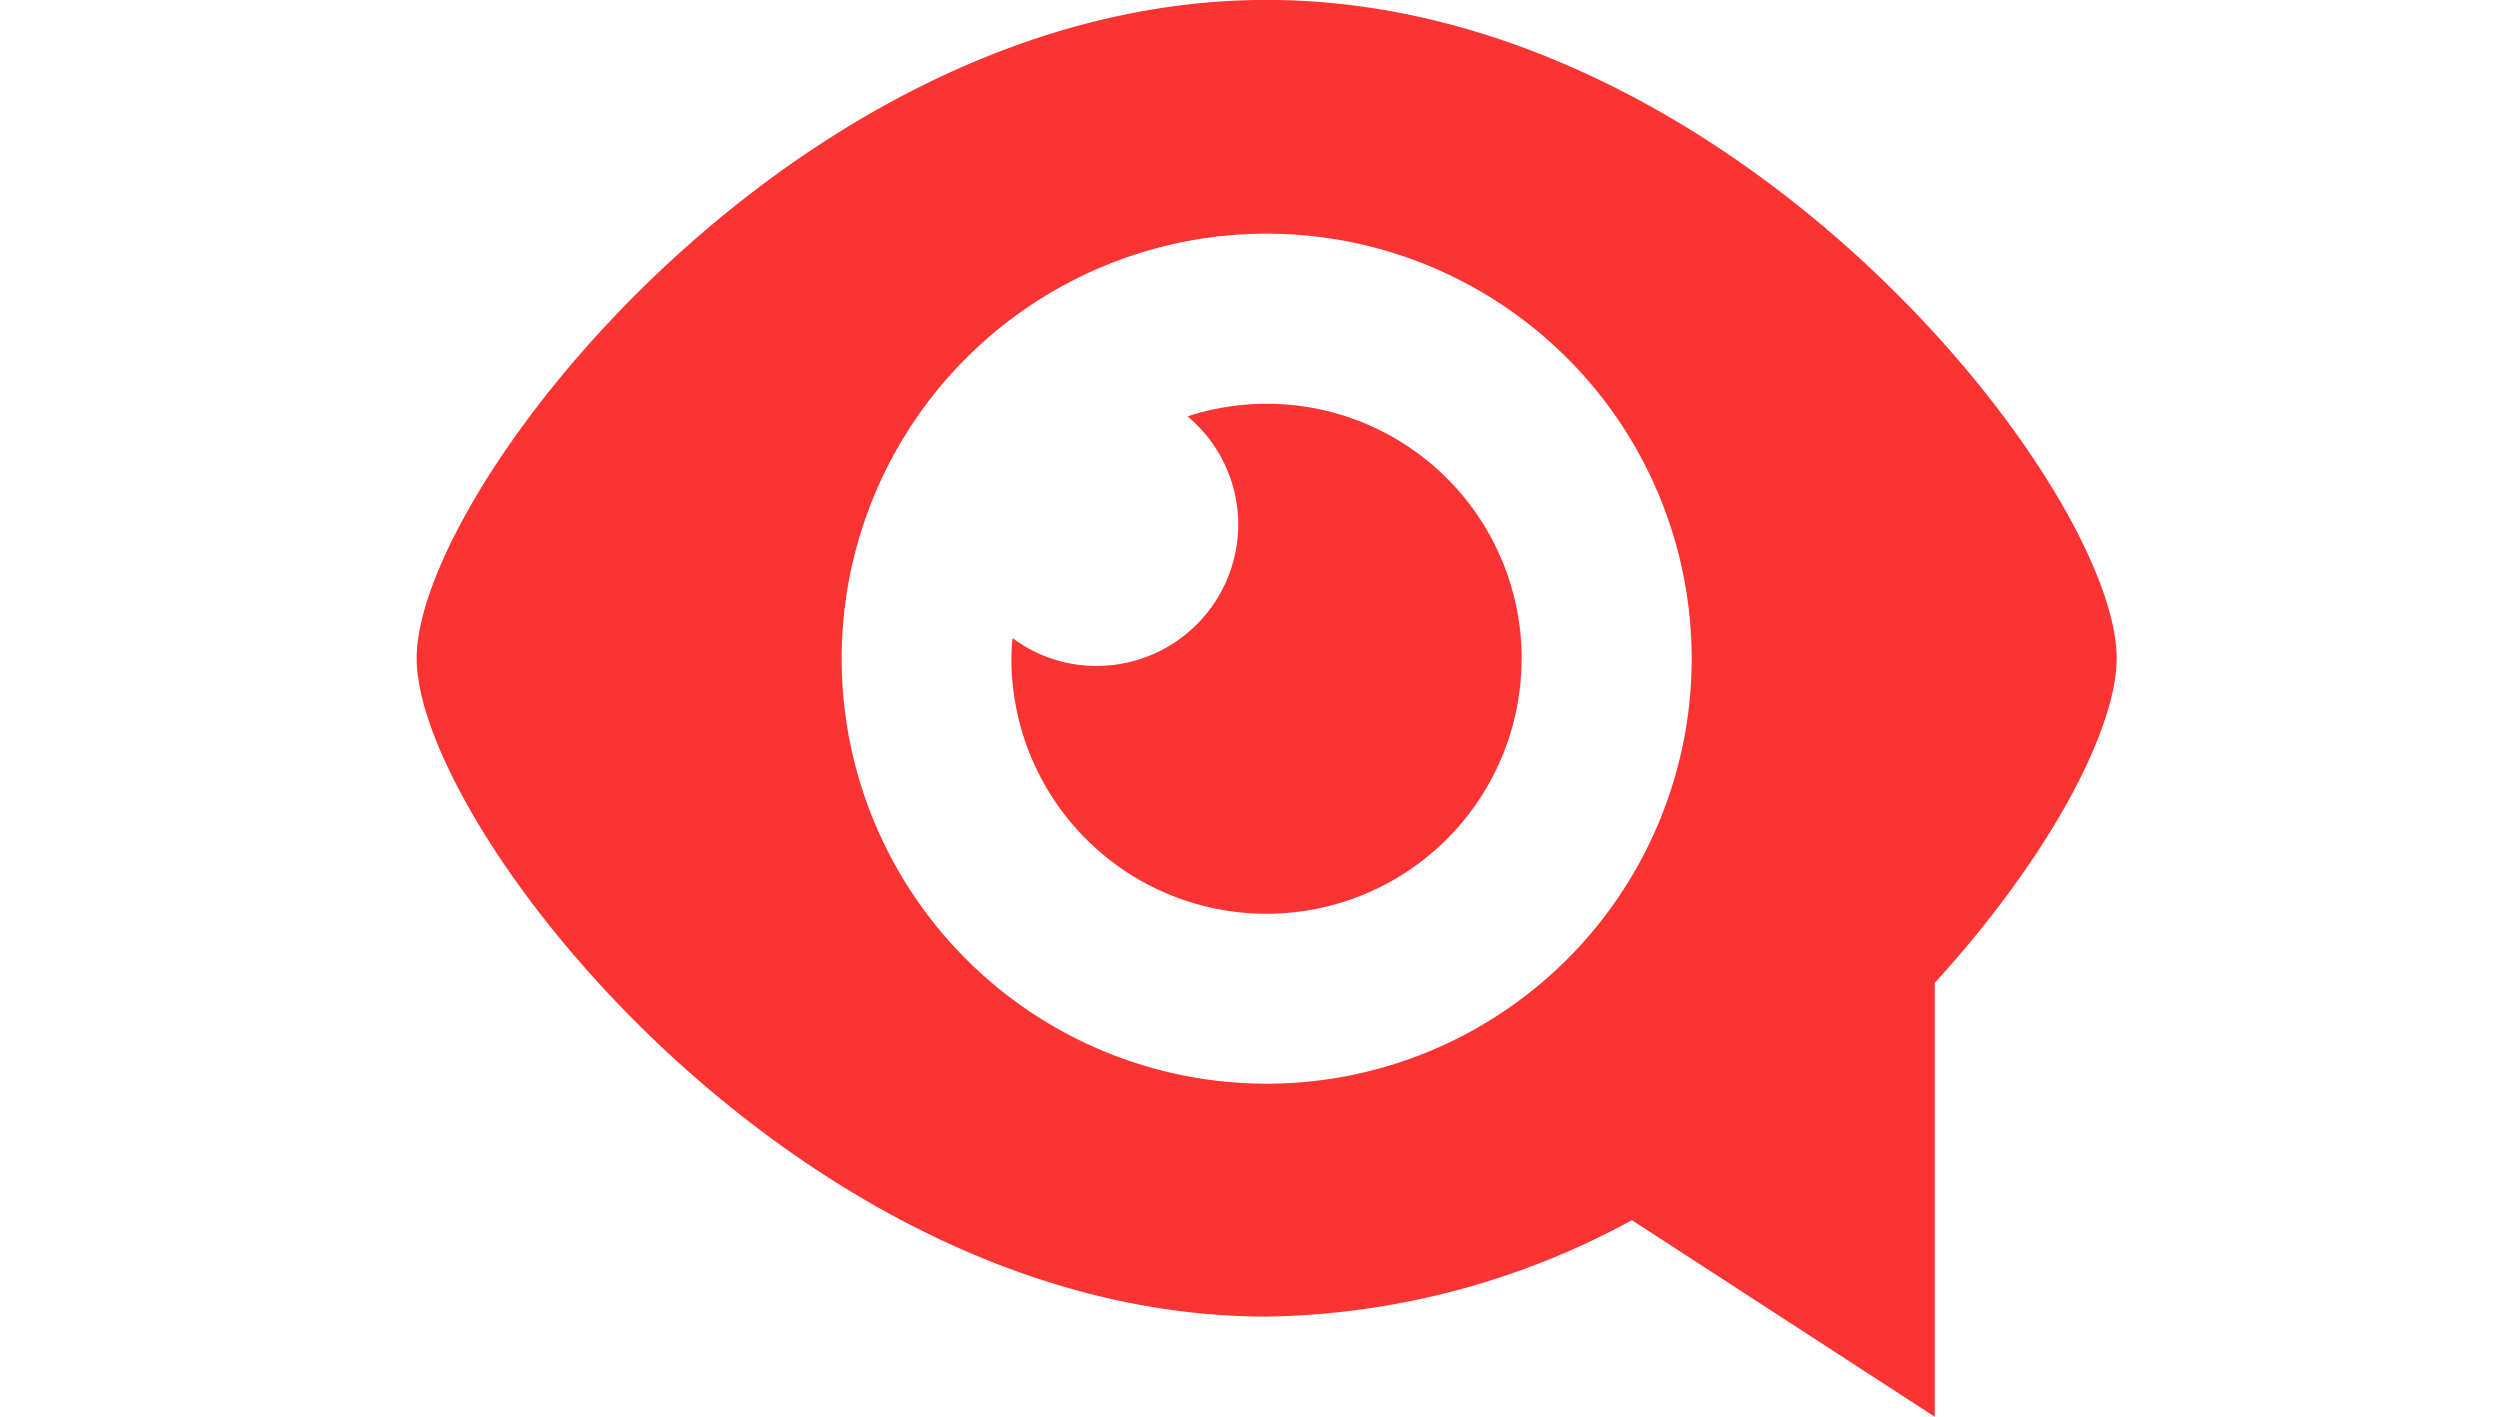 <svg xmlns="http://www.w3.org/2000/svg" xmlns:xlink="http://www.w3.org/1999/xlink" width="30" height="17" viewBox="0 0 30 17">
  <defs>
    <clipPath id="clip-path">
      <path id="Tracé_2631" data-name="Tracé 2631" d="M0,7.625H20.4v-17H0Z" transform="translate(0 9.375)" fill="#fb3333"/>
    </clipPath>
  </defs>
  <g id="Groupe_2121" data-name="Groupe 2121" transform="translate(-120 -455)">
    <rect id="Rectangle_784" data-name="Rectangle 784" width="30" height="17" transform="translate(120 455)" fill="none"/>
    <g id="Groupe_2120" data-name="Groupe 2120" transform="translate(125 464.375)">
      <g id="Groupe_1746" data-name="Groupe 1746" transform="translate(0 -9.375)" clip-path="url(#clip-path)">
        <g id="Groupe_1745" data-name="Groupe 1745">
          <path id="Tracé_2630" data-name="Tracé 2630" d="M9.15,3.543c0-2.027-4.566-7.9-10.2-7.9s-10.2,5.872-10.2,7.9,4.568,7.9,10.2,7.9a9.414,9.414,0,0,0,4.383-1.157l3.634,2.359V7.438C8.334,5.942,9.15,4.4,9.15,3.543m-5.1.005a5.1,5.1,0,0,1-5.1,5.1,5.1,5.1,0,0,1-5.1-5.1,5.1,5.1,0,0,1,5.1-5.1,5.1,5.1,0,0,1,5.1,5.1m-2.04,0A3.058,3.058,0,0,0-1.05.489,3.091,3.091,0,0,0-2,.64a1.691,1.691,0,0,1,.609,1.295,1.7,1.7,0,0,1-1.7,1.7A1.671,1.671,0,0,1-4.1,3.3c-.007.083-.013.167-.013.252A3.06,3.06,0,0,0-1.05,6.609,3.06,3.06,0,0,0,2.009,3.548" transform="translate(11.25 4.356)" fill="#fb3333"/>
        </g>
      </g>
    </g>
  </g>
</svg>
